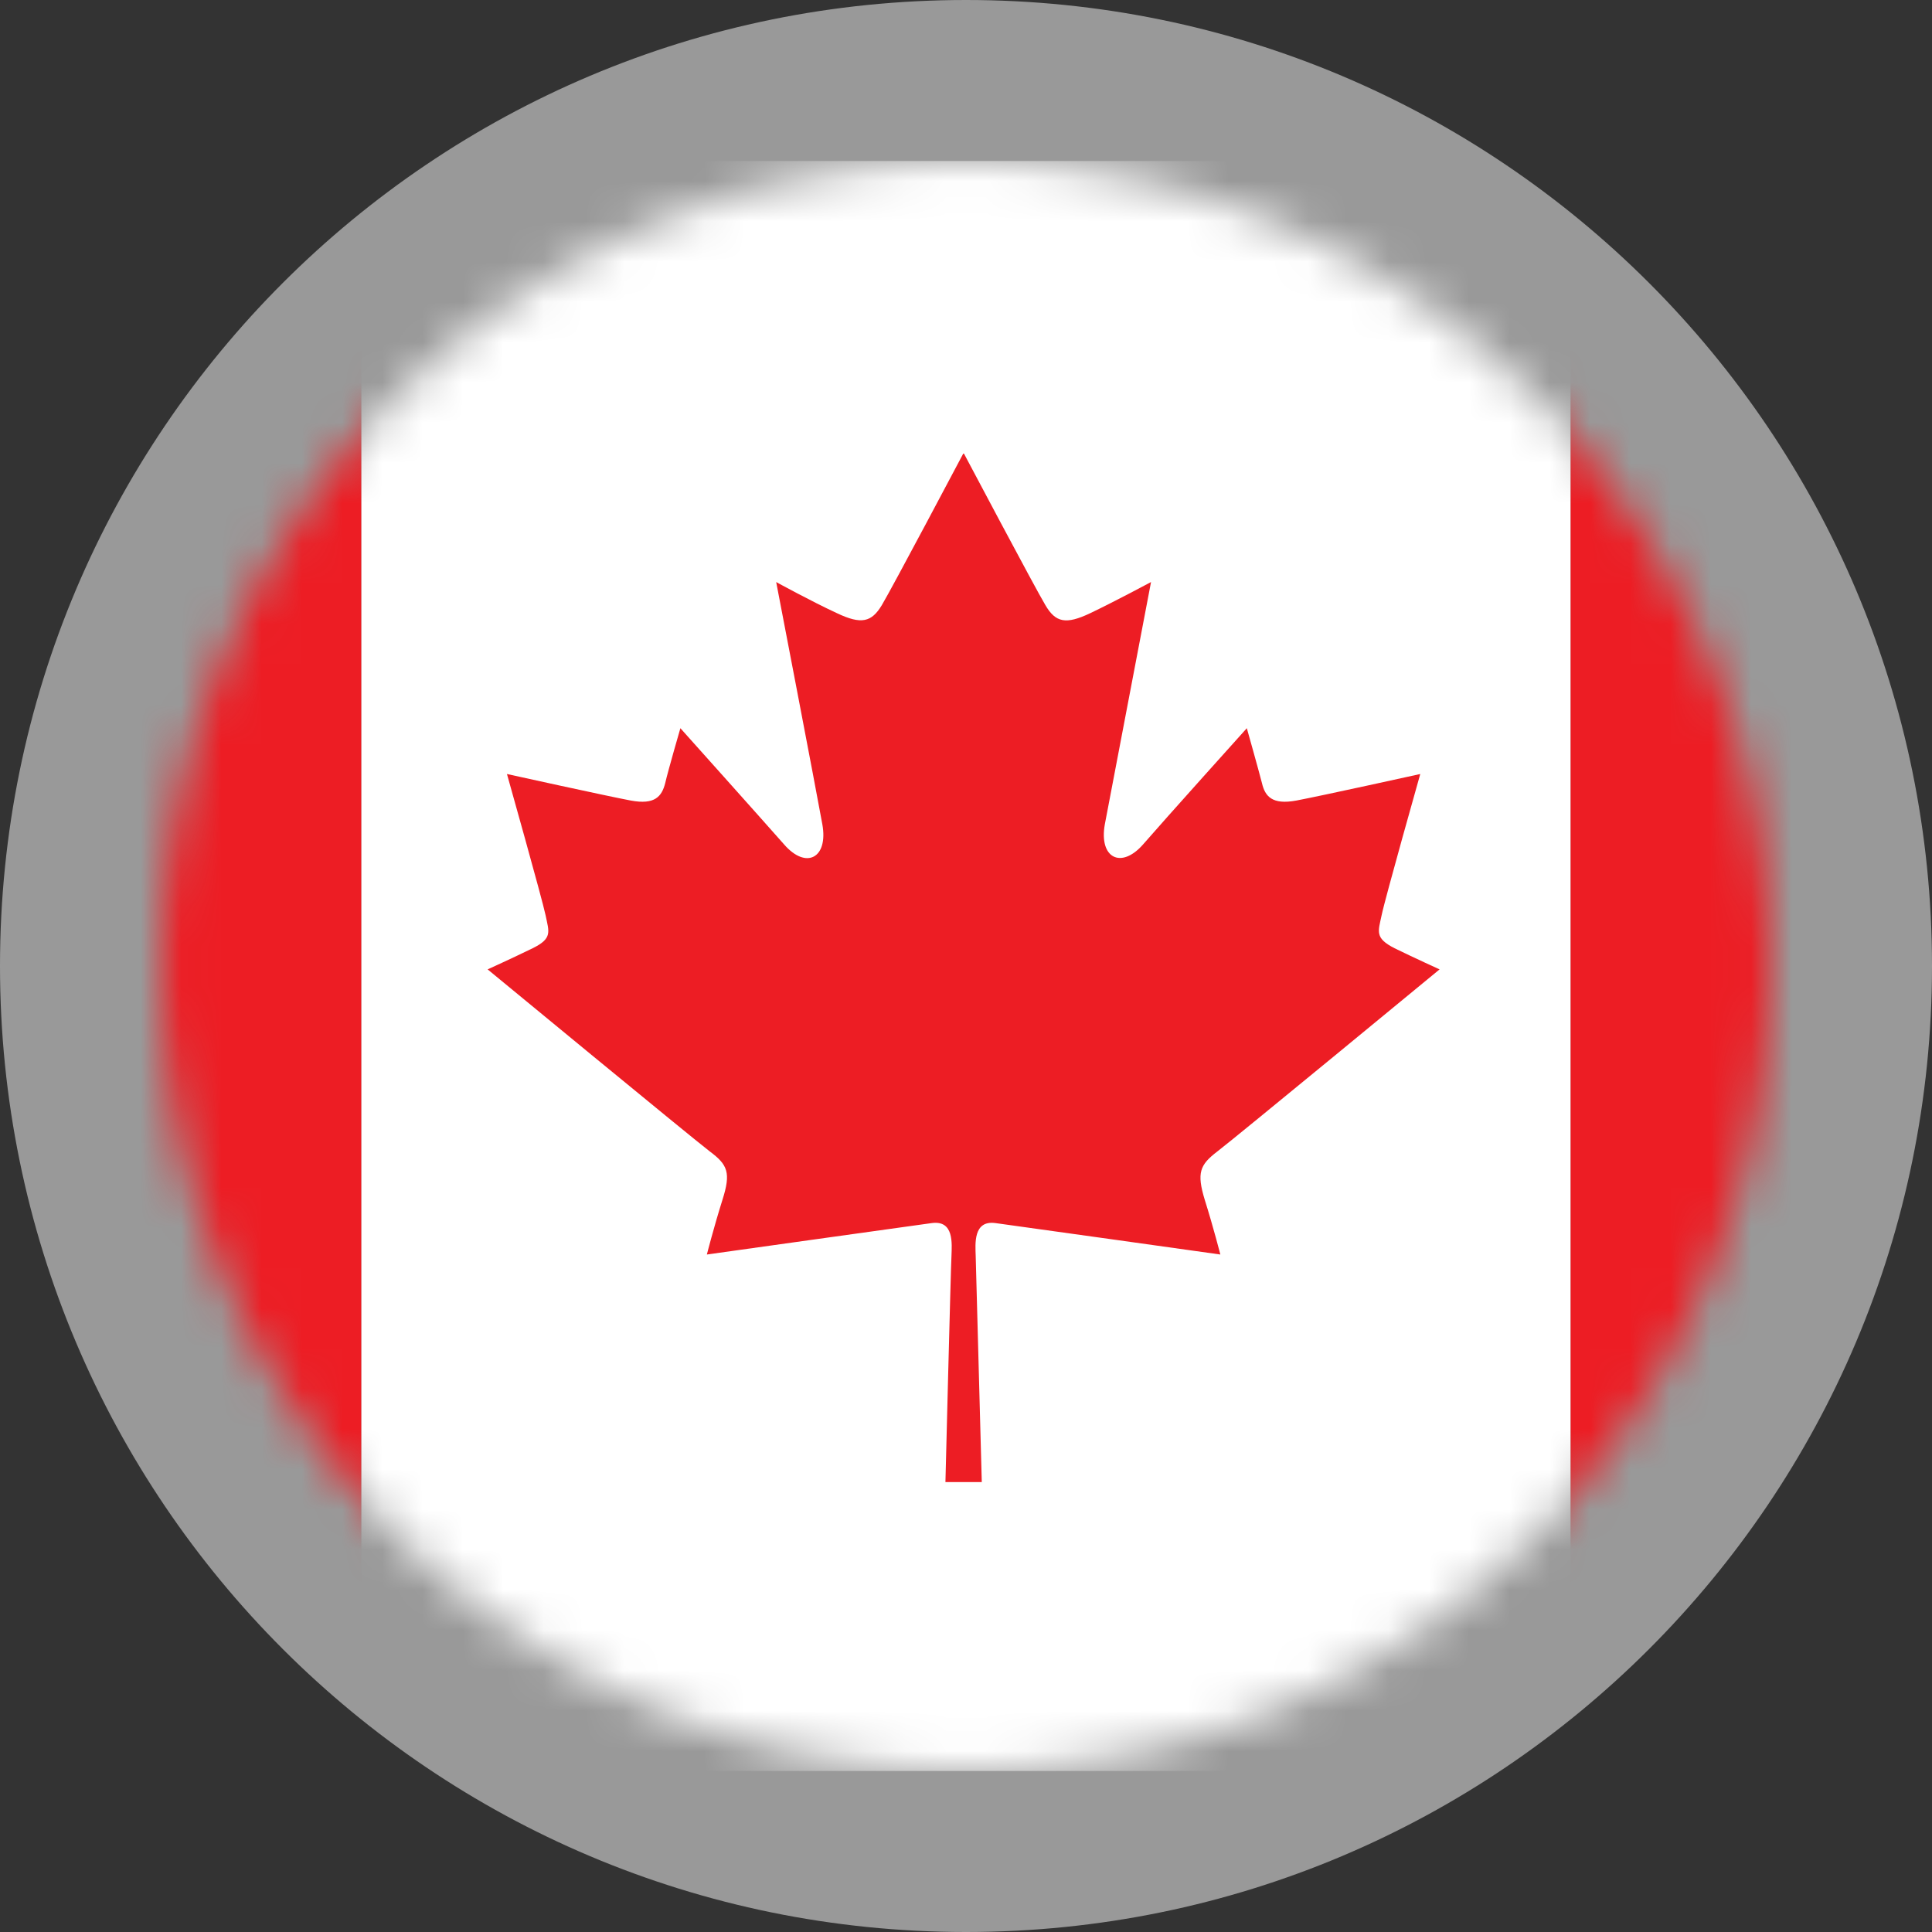 <svg width="48" height="48" viewBox="0 0 48 48" fill="none" xmlns="http://www.w3.org/2000/svg">
<rect x="0" y="0" width="48" height="48" fill="#333333" stroke="none"/>
<path opacity="0.5" fill-rule="evenodd" clip-rule="evenodd" d="M24 0C37.255 0 48 10.745 48 24C48 37.255 37.255 48 24 48C10.745 48 0 37.264 0 24C0 10.736 10.745 0 24 0Z" fill="white"/>
<mask id="mask0_989_30847" style="mask-type:luminance" maskUnits="userSpaceOnUse" x="4" y="4" width="40" height="40">
<path d="M24 44C35.046 44 44 35.046 44 24C44 12.954 35.046 4 24 4C12.954 4 4 12.954 4 24C4 35.046 12.954 44 24 44Z" fill="white"/>
</mask>
<g mask="url(#mask0_989_30847)">
<path d="M8.975 4H39.022V44H8.975V4Z" fill="white"/>
<path d="M-6.002 4H8.975V44H-6.002V4Z" fill="#ED1D24"/>
<path d="M39.022 4H53.998V44H39.022V4Z" fill="#ED1D24"/>
<path d="M23.95 11.271C23.95 11.271 25.718 14.611 25.972 15.034C26.226 15.467 26.48 15.524 27.092 15.232C27.703 14.94 28.597 14.461 28.597 14.461C28.597 14.461 27.609 19.644 27.449 20.481C27.299 21.319 27.854 21.601 28.399 20.98C28.945 20.35 30.977 18.092 30.977 18.092C30.977 18.092 31.269 19.127 31.353 19.456C31.429 19.785 31.607 20.002 32.209 19.889C32.812 19.776 35.286 19.23 35.286 19.23C35.286 19.23 34.411 22.325 34.326 22.739C34.242 23.143 34.147 23.303 34.646 23.558C35.145 23.802 35.766 24.084 35.766 24.084C35.766 24.084 30.676 28.28 30.243 28.609C29.811 28.939 29.726 29.136 29.933 29.813C30.149 30.5 30.319 31.168 30.319 31.168C30.319 31.168 25.286 30.462 24.731 30.387C24.176 30.312 24.232 30.905 24.241 31.206C24.251 31.516 24.392 36.822 24.392 36.822H23.489C23.489 36.822 23.621 31.516 23.639 31.206C23.649 30.895 23.705 30.312 23.15 30.387C22.595 30.462 17.562 31.168 17.562 31.168C17.562 31.168 17.732 30.5 17.948 29.813C18.164 29.136 18.08 28.939 17.637 28.609C17.205 28.28 12.115 24.084 12.115 24.084C12.115 24.084 12.736 23.802 13.235 23.558C13.733 23.313 13.639 23.153 13.555 22.739C13.47 22.334 12.595 19.23 12.595 19.23C12.595 19.23 15.069 19.776 15.671 19.889C16.273 20.002 16.443 19.785 16.527 19.456C16.603 19.127 16.904 18.092 16.904 18.092C16.904 18.092 18.926 20.35 19.481 20.98C20.027 21.61 20.582 21.319 20.431 20.481C20.281 19.644 19.284 14.461 19.284 14.461C19.284 14.461 20.177 14.95 20.789 15.232C21.401 15.524 21.654 15.458 21.909 15.034C22.163 14.611 23.931 11.271 23.931 11.271H23.95Z" fill="#ED1D24"/>
</g>
</svg>
